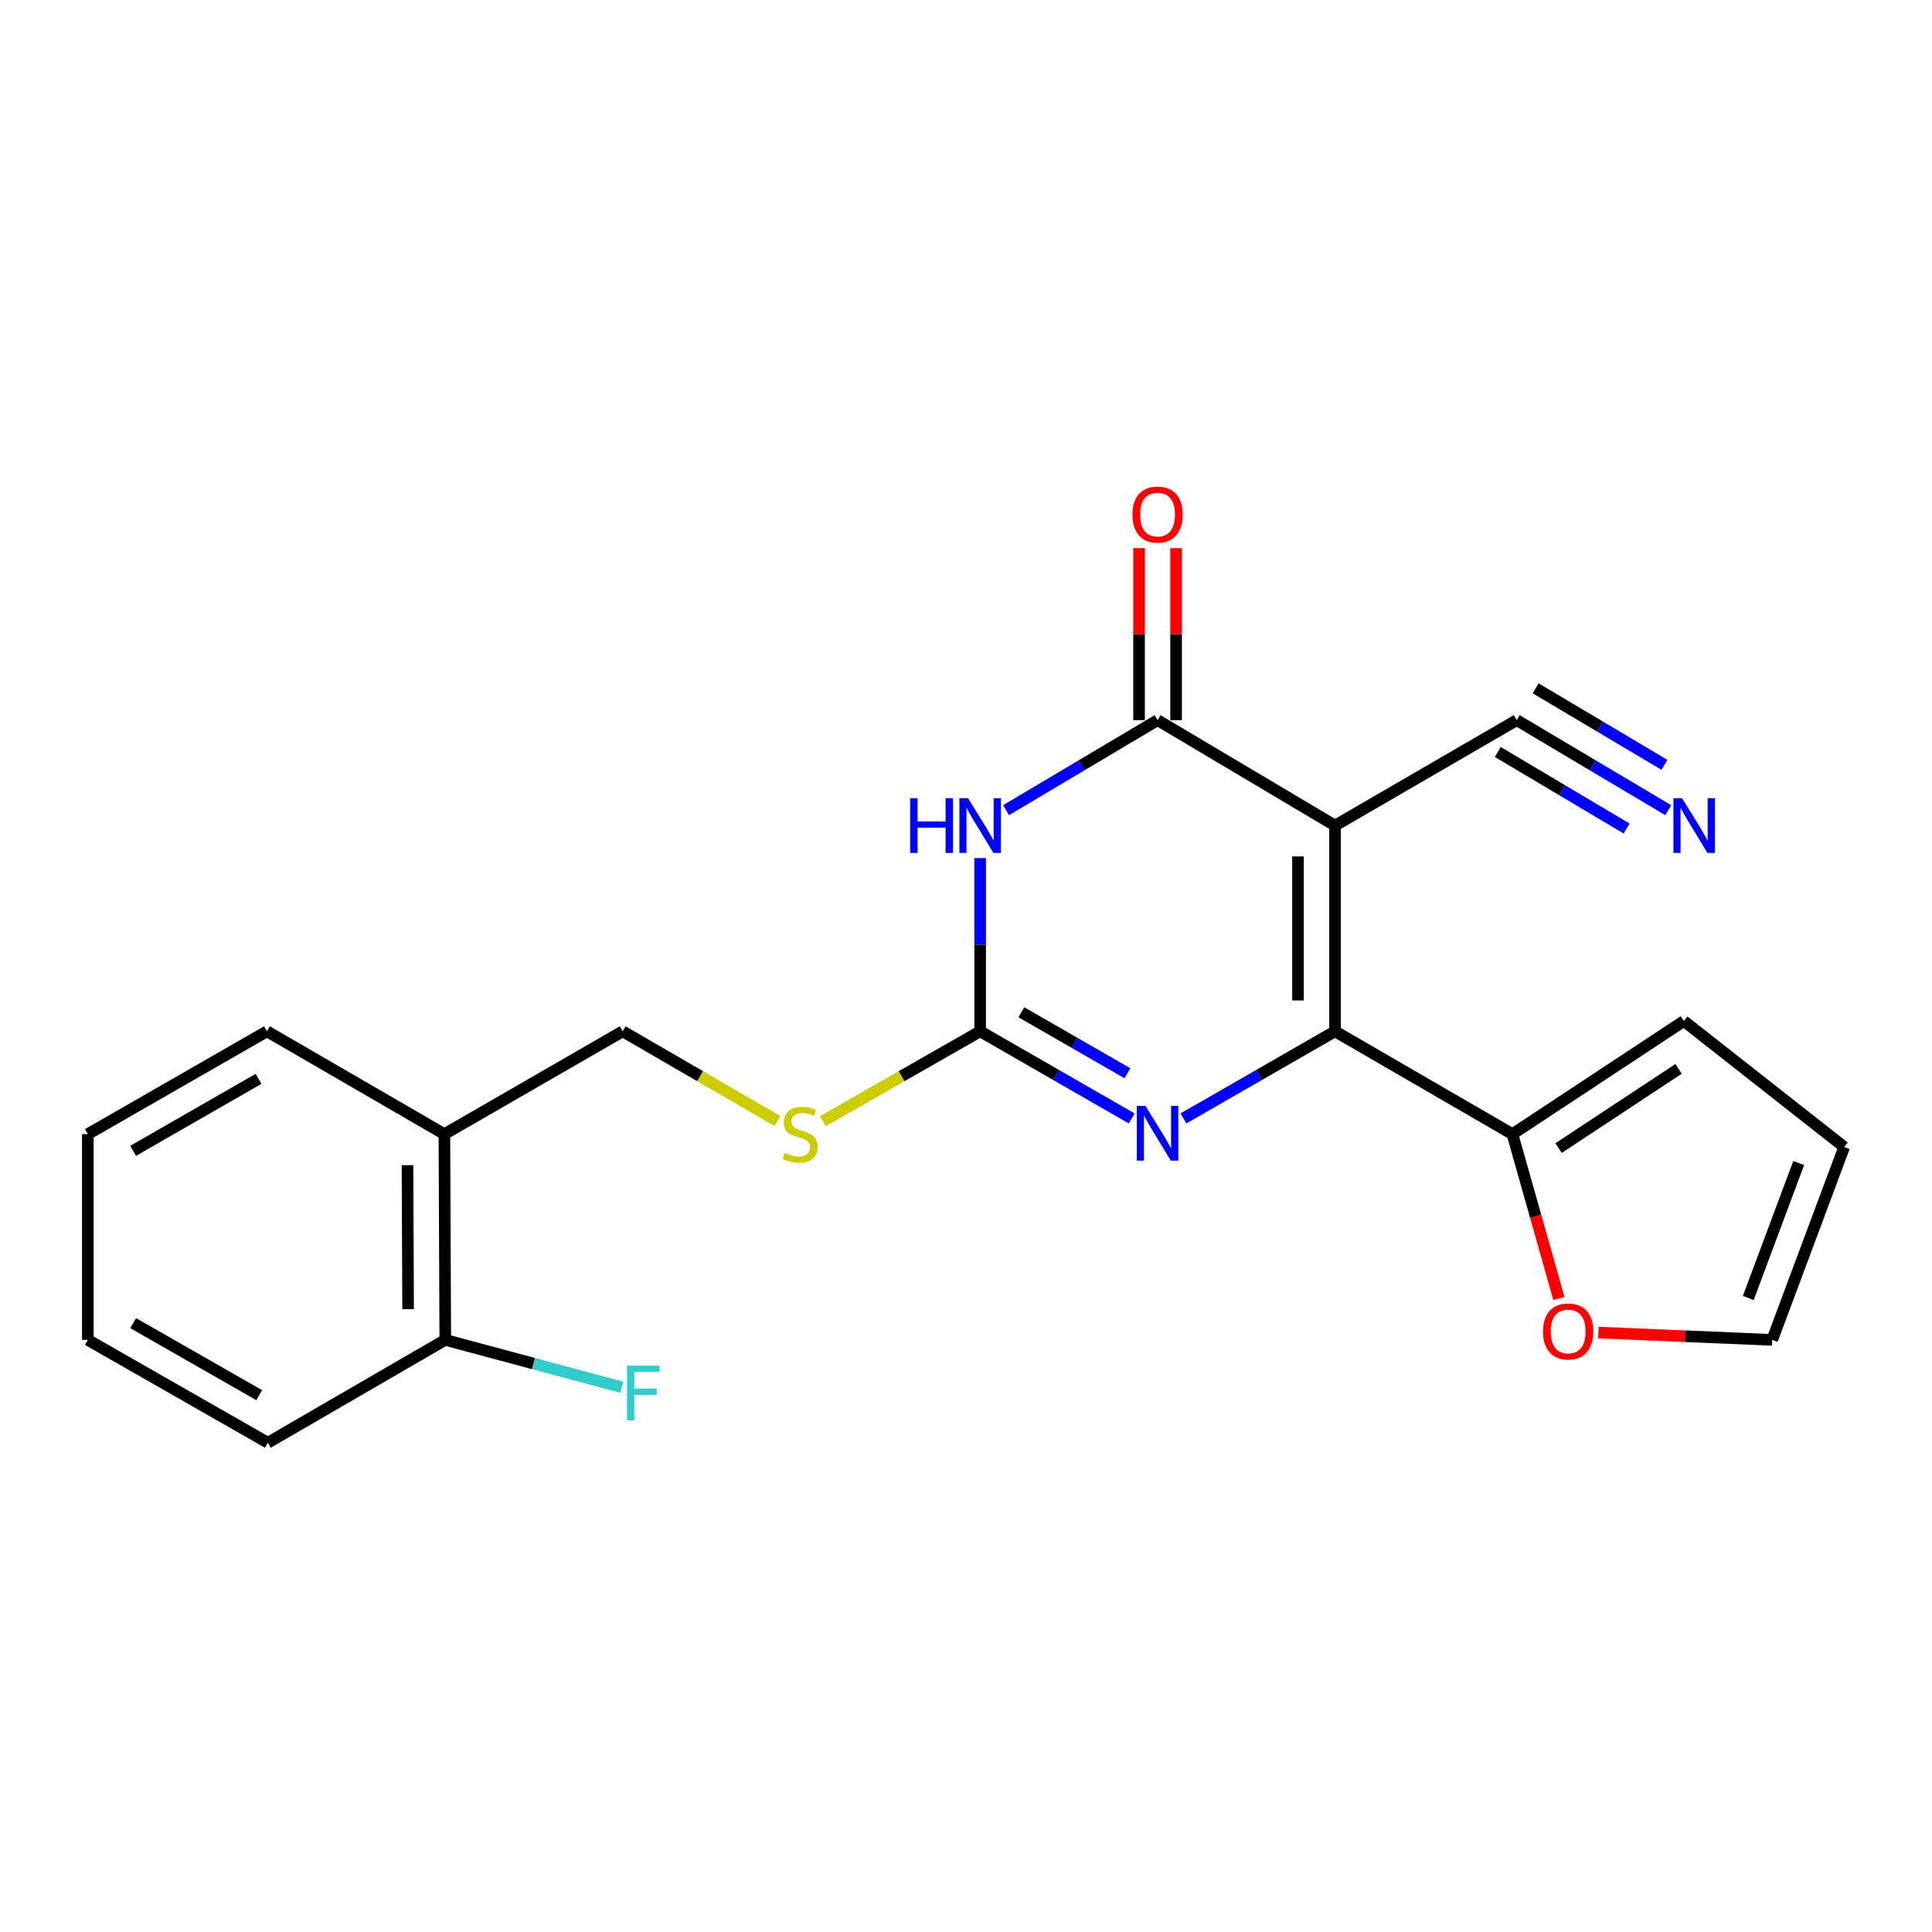 <?xml version='1.0' encoding='iso-8859-1'?>
<svg version='1.1' baseProfile='full'
              xmlns='http://www.w3.org/2000/svg'
                      xmlns:rdkit='http://www.rdkit.org/xml'
                      xmlns:xlink='http://www.w3.org/1999/xlink'
                  xml:space='preserve'
width='1000px' height='1000px' viewBox='0 0 1000 1000'>
<!-- END OF HEADER -->
<rect style='opacity:1.0;fill:#FFFFFF;stroke:none' width='1000' height='1000' x='0' y='0'> </rect>
<path class='bond-0' d='M 691.005,427.317 L 691.005,533.805' style='fill:none;fill-rule:evenodd;stroke:#000000;stroke-width:6px;stroke-linecap:butt;stroke-linejoin:miter;stroke-opacity:1' />
<path class='bond-0' d='M 671.835,443.29 L 671.835,517.831' style='fill:none;fill-rule:evenodd;stroke:#000000;stroke-width:6px;stroke-linecap:butt;stroke-linejoin:miter;stroke-opacity:1' />
<path class='bond-2' d='M 691.005,427.317 L 599.161,372.747' style='fill:none;fill-rule:evenodd;stroke:#000000;stroke-width:6px;stroke-linecap:butt;stroke-linejoin:miter;stroke-opacity:1' />
<path class='bond-6' d='M 691.005,427.317 L 785.053,372.747' style='fill:none;fill-rule:evenodd;stroke:#000000;stroke-width:6px;stroke-linecap:butt;stroke-linejoin:miter;stroke-opacity:1' />
<path class='bond-3' d='M 691.005,533.805 L 651.777,556.352' style='fill:none;fill-rule:evenodd;stroke:#000000;stroke-width:6px;stroke-linecap:butt;stroke-linejoin:miter;stroke-opacity:1' />
<path class='bond-3' d='M 651.777,556.352 L 612.549,578.9' style='fill:none;fill-rule:evenodd;stroke:#0000FF;stroke-width:6px;stroke-linecap:butt;stroke-linejoin:miter;stroke-opacity:1' />
<path class='bond-5' d='M 691.005,533.805 L 782.838,587.032' style='fill:none;fill-rule:evenodd;stroke:#000000;stroke-width:6px;stroke-linecap:butt;stroke-linejoin:miter;stroke-opacity:1' />
<path class='bond-1' d='M 520.738,419.348 L 559.949,396.048' style='fill:none;fill-rule:evenodd;stroke:#0000FF;stroke-width:6px;stroke-linecap:butt;stroke-linejoin:miter;stroke-opacity:1' />
<path class='bond-1' d='M 559.949,396.048 L 599.161,372.747' style='fill:none;fill-rule:evenodd;stroke:#000000;stroke-width:6px;stroke-linecap:butt;stroke-linejoin:miter;stroke-opacity:1' />
<path class='bond-4' d='M 507.327,444.139 L 507.327,488.972' style='fill:none;fill-rule:evenodd;stroke:#0000FF;stroke-width:6px;stroke-linecap:butt;stroke-linejoin:miter;stroke-opacity:1' />
<path class='bond-4' d='M 507.327,488.972 L 507.327,533.805' style='fill:none;fill-rule:evenodd;stroke:#000000;stroke-width:6px;stroke-linecap:butt;stroke-linejoin:miter;stroke-opacity:1' />
<path class='bond-11' d='M 608.745,372.747 L 608.745,328.214' style='fill:none;fill-rule:evenodd;stroke:#000000;stroke-width:6px;stroke-linecap:butt;stroke-linejoin:miter;stroke-opacity:1' />
<path class='bond-11' d='M 608.745,328.214 L 608.745,283.682' style='fill:none;fill-rule:evenodd;stroke:#FF0000;stroke-width:6px;stroke-linecap:butt;stroke-linejoin:miter;stroke-opacity:1' />
<path class='bond-11' d='M 589.576,372.747 L 589.576,328.214' style='fill:none;fill-rule:evenodd;stroke:#000000;stroke-width:6px;stroke-linecap:butt;stroke-linejoin:miter;stroke-opacity:1' />
<path class='bond-11' d='M 589.576,328.214 L 589.576,283.682' style='fill:none;fill-rule:evenodd;stroke:#FF0000;stroke-width:6px;stroke-linecap:butt;stroke-linejoin:miter;stroke-opacity:1' />
<path class='bond-22' d='M 585.772,578.9 L 546.55,556.352' style='fill:none;fill-rule:evenodd;stroke:#0000FF;stroke-width:6px;stroke-linecap:butt;stroke-linejoin:miter;stroke-opacity:1' />
<path class='bond-22' d='M 546.55,556.352 L 507.327,533.805' style='fill:none;fill-rule:evenodd;stroke:#000000;stroke-width:6px;stroke-linecap:butt;stroke-linejoin:miter;stroke-opacity:1' />
<path class='bond-22' d='M 583.559,555.516 L 556.104,539.733' style='fill:none;fill-rule:evenodd;stroke:#0000FF;stroke-width:6px;stroke-linecap:butt;stroke-linejoin:miter;stroke-opacity:1' />
<path class='bond-22' d='M 556.104,539.733 L 528.648,523.949' style='fill:none;fill-rule:evenodd;stroke:#000000;stroke-width:6px;stroke-linecap:butt;stroke-linejoin:miter;stroke-opacity:1' />
<path class='bond-8' d='M 507.327,533.805 L 466.621,557.059' style='fill:none;fill-rule:evenodd;stroke:#000000;stroke-width:6px;stroke-linecap:butt;stroke-linejoin:miter;stroke-opacity:1' />
<path class='bond-8' d='M 466.621,557.059 L 425.914,580.313' style='fill:none;fill-rule:evenodd;stroke:#CCCC00;stroke-width:6px;stroke-linecap:butt;stroke-linejoin:miter;stroke-opacity:1' />
<path class='bond-9' d='M 782.838,587.032 L 794.864,629.57' style='fill:none;fill-rule:evenodd;stroke:#000000;stroke-width:6px;stroke-linecap:butt;stroke-linejoin:miter;stroke-opacity:1' />
<path class='bond-9' d='M 794.864,629.57 L 806.891,672.108' style='fill:none;fill-rule:evenodd;stroke:#FF0000;stroke-width:6px;stroke-linecap:butt;stroke-linejoin:miter;stroke-opacity:1' />
<path class='bond-12' d='M 782.838,587.032 L 871.573,528.469' style='fill:none;fill-rule:evenodd;stroke:#000000;stroke-width:6px;stroke-linecap:butt;stroke-linejoin:miter;stroke-opacity:1' />
<path class='bond-12' d='M 806.708,594.247 L 868.822,553.253' style='fill:none;fill-rule:evenodd;stroke:#000000;stroke-width:6px;stroke-linecap:butt;stroke-linejoin:miter;stroke-opacity:1' />
<path class='bond-7' d='M 785.053,372.747 L 824.275,396.048' style='fill:none;fill-rule:evenodd;stroke:#000000;stroke-width:6px;stroke-linecap:butt;stroke-linejoin:miter;stroke-opacity:1' />
<path class='bond-7' d='M 824.275,396.048 L 863.497,419.35' style='fill:none;fill-rule:evenodd;stroke:#0000FF;stroke-width:6px;stroke-linecap:butt;stroke-linejoin:miter;stroke-opacity:1' />
<path class='bond-7' d='M 775.262,389.228 L 808.601,409.034' style='fill:none;fill-rule:evenodd;stroke:#000000;stroke-width:6px;stroke-linecap:butt;stroke-linejoin:miter;stroke-opacity:1' />
<path class='bond-7' d='M 808.601,409.034 L 841.94,428.84' style='fill:none;fill-rule:evenodd;stroke:#0000FF;stroke-width:6px;stroke-linecap:butt;stroke-linejoin:miter;stroke-opacity:1' />
<path class='bond-7' d='M 794.844,356.266 L 828.183,376.073' style='fill:none;fill-rule:evenodd;stroke:#000000;stroke-width:6px;stroke-linecap:butt;stroke-linejoin:miter;stroke-opacity:1' />
<path class='bond-7' d='M 828.183,376.073 L 861.522,395.879' style='fill:none;fill-rule:evenodd;stroke:#0000FF;stroke-width:6px;stroke-linecap:butt;stroke-linejoin:miter;stroke-opacity:1' />
<path class='bond-13' d='M 402.418,580.232 L 362.363,557.018' style='fill:none;fill-rule:evenodd;stroke:#CCCC00;stroke-width:6px;stroke-linecap:butt;stroke-linejoin:miter;stroke-opacity:1' />
<path class='bond-13' d='M 362.363,557.018 L 322.308,533.805' style='fill:none;fill-rule:evenodd;stroke:#000000;stroke-width:6px;stroke-linecap:butt;stroke-linejoin:miter;stroke-opacity:1' />
<path class='bond-14' d='M 827.331,689.737 L 872.306,691.629' style='fill:none;fill-rule:evenodd;stroke:#FF0000;stroke-width:6px;stroke-linecap:butt;stroke-linejoin:miter;stroke-opacity:1' />
<path class='bond-14' d='M 872.306,691.629 L 917.282,693.52' style='fill:none;fill-rule:evenodd;stroke:#000000;stroke-width:6px;stroke-linecap:butt;stroke-linejoin:miter;stroke-opacity:1' />
<path class='bond-10' d='M 230.016,587.032 L 322.308,533.805' style='fill:none;fill-rule:evenodd;stroke:#000000;stroke-width:6px;stroke-linecap:butt;stroke-linejoin:miter;stroke-opacity:1' />
<path class='bond-15' d='M 230.016,587.032 L 230.474,693.52' style='fill:none;fill-rule:evenodd;stroke:#000000;stroke-width:6px;stroke-linecap:butt;stroke-linejoin:miter;stroke-opacity:1' />
<path class='bond-15' d='M 210.915,603.088 L 211.236,677.629' style='fill:none;fill-rule:evenodd;stroke:#000000;stroke-width:6px;stroke-linecap:butt;stroke-linejoin:miter;stroke-opacity:1' />
<path class='bond-18' d='M 230.016,587.032 L 138.183,533.805' style='fill:none;fill-rule:evenodd;stroke:#000000;stroke-width:6px;stroke-linecap:butt;stroke-linejoin:miter;stroke-opacity:1' />
<path class='bond-16' d='M 871.573,528.469 L 954.545,593.699' style='fill:none;fill-rule:evenodd;stroke:#000000;stroke-width:6px;stroke-linecap:butt;stroke-linejoin:miter;stroke-opacity:1' />
<path class='bond-23' d='M 917.282,693.52 L 954.545,593.699' style='fill:none;fill-rule:evenodd;stroke:#000000;stroke-width:6px;stroke-linecap:butt;stroke-linejoin:miter;stroke-opacity:1' />
<path class='bond-23' d='M 904.912,671.843 L 930.997,601.968' style='fill:none;fill-rule:evenodd;stroke:#000000;stroke-width:6px;stroke-linecap:butt;stroke-linejoin:miter;stroke-opacity:1' />
<path class='bond-17' d='M 230.474,693.52 L 276.179,705.788' style='fill:none;fill-rule:evenodd;stroke:#000000;stroke-width:6px;stroke-linecap:butt;stroke-linejoin:miter;stroke-opacity:1' />
<path class='bond-17' d='M 276.179,705.788 L 321.885,718.056' style='fill:none;fill-rule:evenodd;stroke:#33CCCC;stroke-width:6px;stroke-linecap:butt;stroke-linejoin:miter;stroke-opacity:1' />
<path class='bond-19' d='M 230.474,693.52 L 138.63,746.759' style='fill:none;fill-rule:evenodd;stroke:#000000;stroke-width:6px;stroke-linecap:butt;stroke-linejoin:miter;stroke-opacity:1' />
<path class='bond-20' d='M 138.183,533.805 L 45.455,587.032' style='fill:none;fill-rule:evenodd;stroke:#000000;stroke-width:6px;stroke-linecap:butt;stroke-linejoin:miter;stroke-opacity:1' />
<path class='bond-20' d='M 133.817,558.414 L 68.907,595.674' style='fill:none;fill-rule:evenodd;stroke:#000000;stroke-width:6px;stroke-linecap:butt;stroke-linejoin:miter;stroke-opacity:1' />
<path class='bond-24' d='M 138.63,746.759 L 45.455,693.52' style='fill:none;fill-rule:evenodd;stroke:#000000;stroke-width:6px;stroke-linecap:butt;stroke-linejoin:miter;stroke-opacity:1' />
<path class='bond-24' d='M 134.164,722.129 L 68.941,684.862' style='fill:none;fill-rule:evenodd;stroke:#000000;stroke-width:6px;stroke-linecap:butt;stroke-linejoin:miter;stroke-opacity:1' />
<path class='bond-21' d='M 45.455,587.032 L 45.455,693.52' style='fill:none;fill-rule:evenodd;stroke:#000000;stroke-width:6px;stroke-linecap:butt;stroke-linejoin:miter;stroke-opacity:1' />
<path  class='atom-2' d='M 471.107 413.157
L 474.947 413.157
L 474.947 425.197
L 489.427 425.197
L 489.427 413.157
L 493.267 413.157
L 493.267 441.477
L 489.427 441.477
L 489.427 428.397
L 474.947 428.397
L 474.947 441.477
L 471.107 441.477
L 471.107 413.157
' fill='#0000FF'/>
<path  class='atom-2' d='M 501.067 413.157
L 510.347 428.157
Q 511.267 429.637, 512.747 432.317
Q 514.227 434.997, 514.307 435.157
L 514.307 413.157
L 518.067 413.157
L 518.067 441.477
L 514.187 441.477
L 504.227 425.077
Q 503.067 423.157, 501.827 420.957
Q 500.627 418.757, 500.267 418.077
L 500.267 441.477
L 496.587 441.477
L 496.587 413.157
L 501.067 413.157
' fill='#0000FF'/>
<path  class='atom-4' d='M 592.901 572.436
L 602.181 587.436
Q 603.101 588.916, 604.581 591.596
Q 606.061 594.276, 606.141 594.436
L 606.141 572.436
L 609.901 572.436
L 609.901 600.756
L 606.021 600.756
L 596.061 584.356
Q 594.901 582.436, 593.661 580.236
Q 592.461 578.036, 592.101 577.356
L 592.101 600.756
L 588.421 600.756
L 588.421 572.436
L 592.901 572.436
' fill='#0000FF'/>
<path  class='atom-8' d='M 870.648 413.157
L 879.928 428.157
Q 880.848 429.637, 882.328 432.317
Q 883.808 434.997, 883.888 435.157
L 883.888 413.157
L 887.648 413.157
L 887.648 441.477
L 883.768 441.477
L 873.808 425.077
Q 872.648 423.157, 871.408 420.957
Q 870.208 418.757, 869.848 418.077
L 869.848 441.477
L 866.168 441.477
L 866.168 413.157
L 870.648 413.157
' fill='#0000FF'/>
<path  class='atom-9' d='M 406.152 596.752
Q 406.472 596.872, 407.792 597.432
Q 409.112 597.992, 410.552 598.352
Q 412.032 598.672, 413.472 598.672
Q 416.152 598.672, 417.712 597.392
Q 419.272 596.072, 419.272 593.792
Q 419.272 592.232, 418.472 591.272
Q 417.712 590.312, 416.512 589.792
Q 415.312 589.272, 413.312 588.672
Q 410.792 587.912, 409.272 587.192
Q 407.792 586.472, 406.712 584.952
Q 405.672 583.432, 405.672 580.872
Q 405.672 577.312, 408.072 575.112
Q 410.512 572.912, 415.312 572.912
Q 418.592 572.912, 422.312 574.472
L 421.392 577.552
Q 417.992 576.152, 415.432 576.152
Q 412.672 576.152, 411.152 577.312
Q 409.632 578.432, 409.672 580.392
Q 409.672 581.912, 410.432 582.832
Q 411.232 583.752, 412.352 584.272
Q 413.512 584.792, 415.432 585.392
Q 417.992 586.192, 419.512 586.992
Q 421.032 587.792, 422.112 589.432
Q 423.232 591.032, 423.232 593.792
Q 423.232 597.712, 420.592 599.832
Q 417.992 601.912, 413.632 601.912
Q 411.112 601.912, 409.192 601.352
Q 407.312 600.832, 405.072 599.912
L 406.152 596.752
' fill='#CCCC00'/>
<path  class='atom-10' d='M 798.689 689.159
Q 798.689 682.359, 802.049 678.559
Q 805.409 674.759, 811.689 674.759
Q 817.969 674.759, 821.329 678.559
Q 824.689 682.359, 824.689 689.159
Q 824.689 696.039, 821.289 699.959
Q 817.889 703.839, 811.689 703.839
Q 805.449 703.839, 802.049 699.959
Q 798.689 696.079, 798.689 689.159
M 811.689 700.639
Q 816.009 700.639, 818.329 697.759
Q 820.689 694.839, 820.689 689.159
Q 820.689 683.599, 818.329 680.799
Q 816.009 677.959, 811.689 677.959
Q 807.369 677.959, 805.009 680.759
Q 802.689 683.559, 802.689 689.159
Q 802.689 694.879, 805.009 697.759
Q 807.369 700.639, 811.689 700.639
' fill='#FF0000'/>
<path  class='atom-12' d='M 586.161 266.34
Q 586.161 259.54, 589.521 255.74
Q 592.881 251.94, 599.161 251.94
Q 605.441 251.94, 608.801 255.74
Q 612.161 259.54, 612.161 266.34
Q 612.161 273.22, 608.761 277.14
Q 605.361 281.02, 599.161 281.02
Q 592.921 281.02, 589.521 277.14
Q 586.161 273.26, 586.161 266.34
M 599.161 277.82
Q 603.481 277.82, 605.801 274.94
Q 608.161 272.02, 608.161 266.34
Q 608.161 260.78, 605.801 257.98
Q 603.481 255.14, 599.161 255.14
Q 594.841 255.14, 592.481 257.94
Q 590.161 260.74, 590.161 266.34
Q 590.161 272.06, 592.481 274.94
Q 594.841 277.82, 599.161 277.82
' fill='#FF0000'/>
<path  class='atom-18' d='M 324.537 706.869
L 341.377 706.869
L 341.377 710.109
L 328.337 710.109
L 328.337 718.709
L 339.937 718.709
L 339.937 721.989
L 328.337 721.989
L 328.337 735.189
L 324.537 735.189
L 324.537 706.869
' fill='#33CCCC'/>
</svg>
